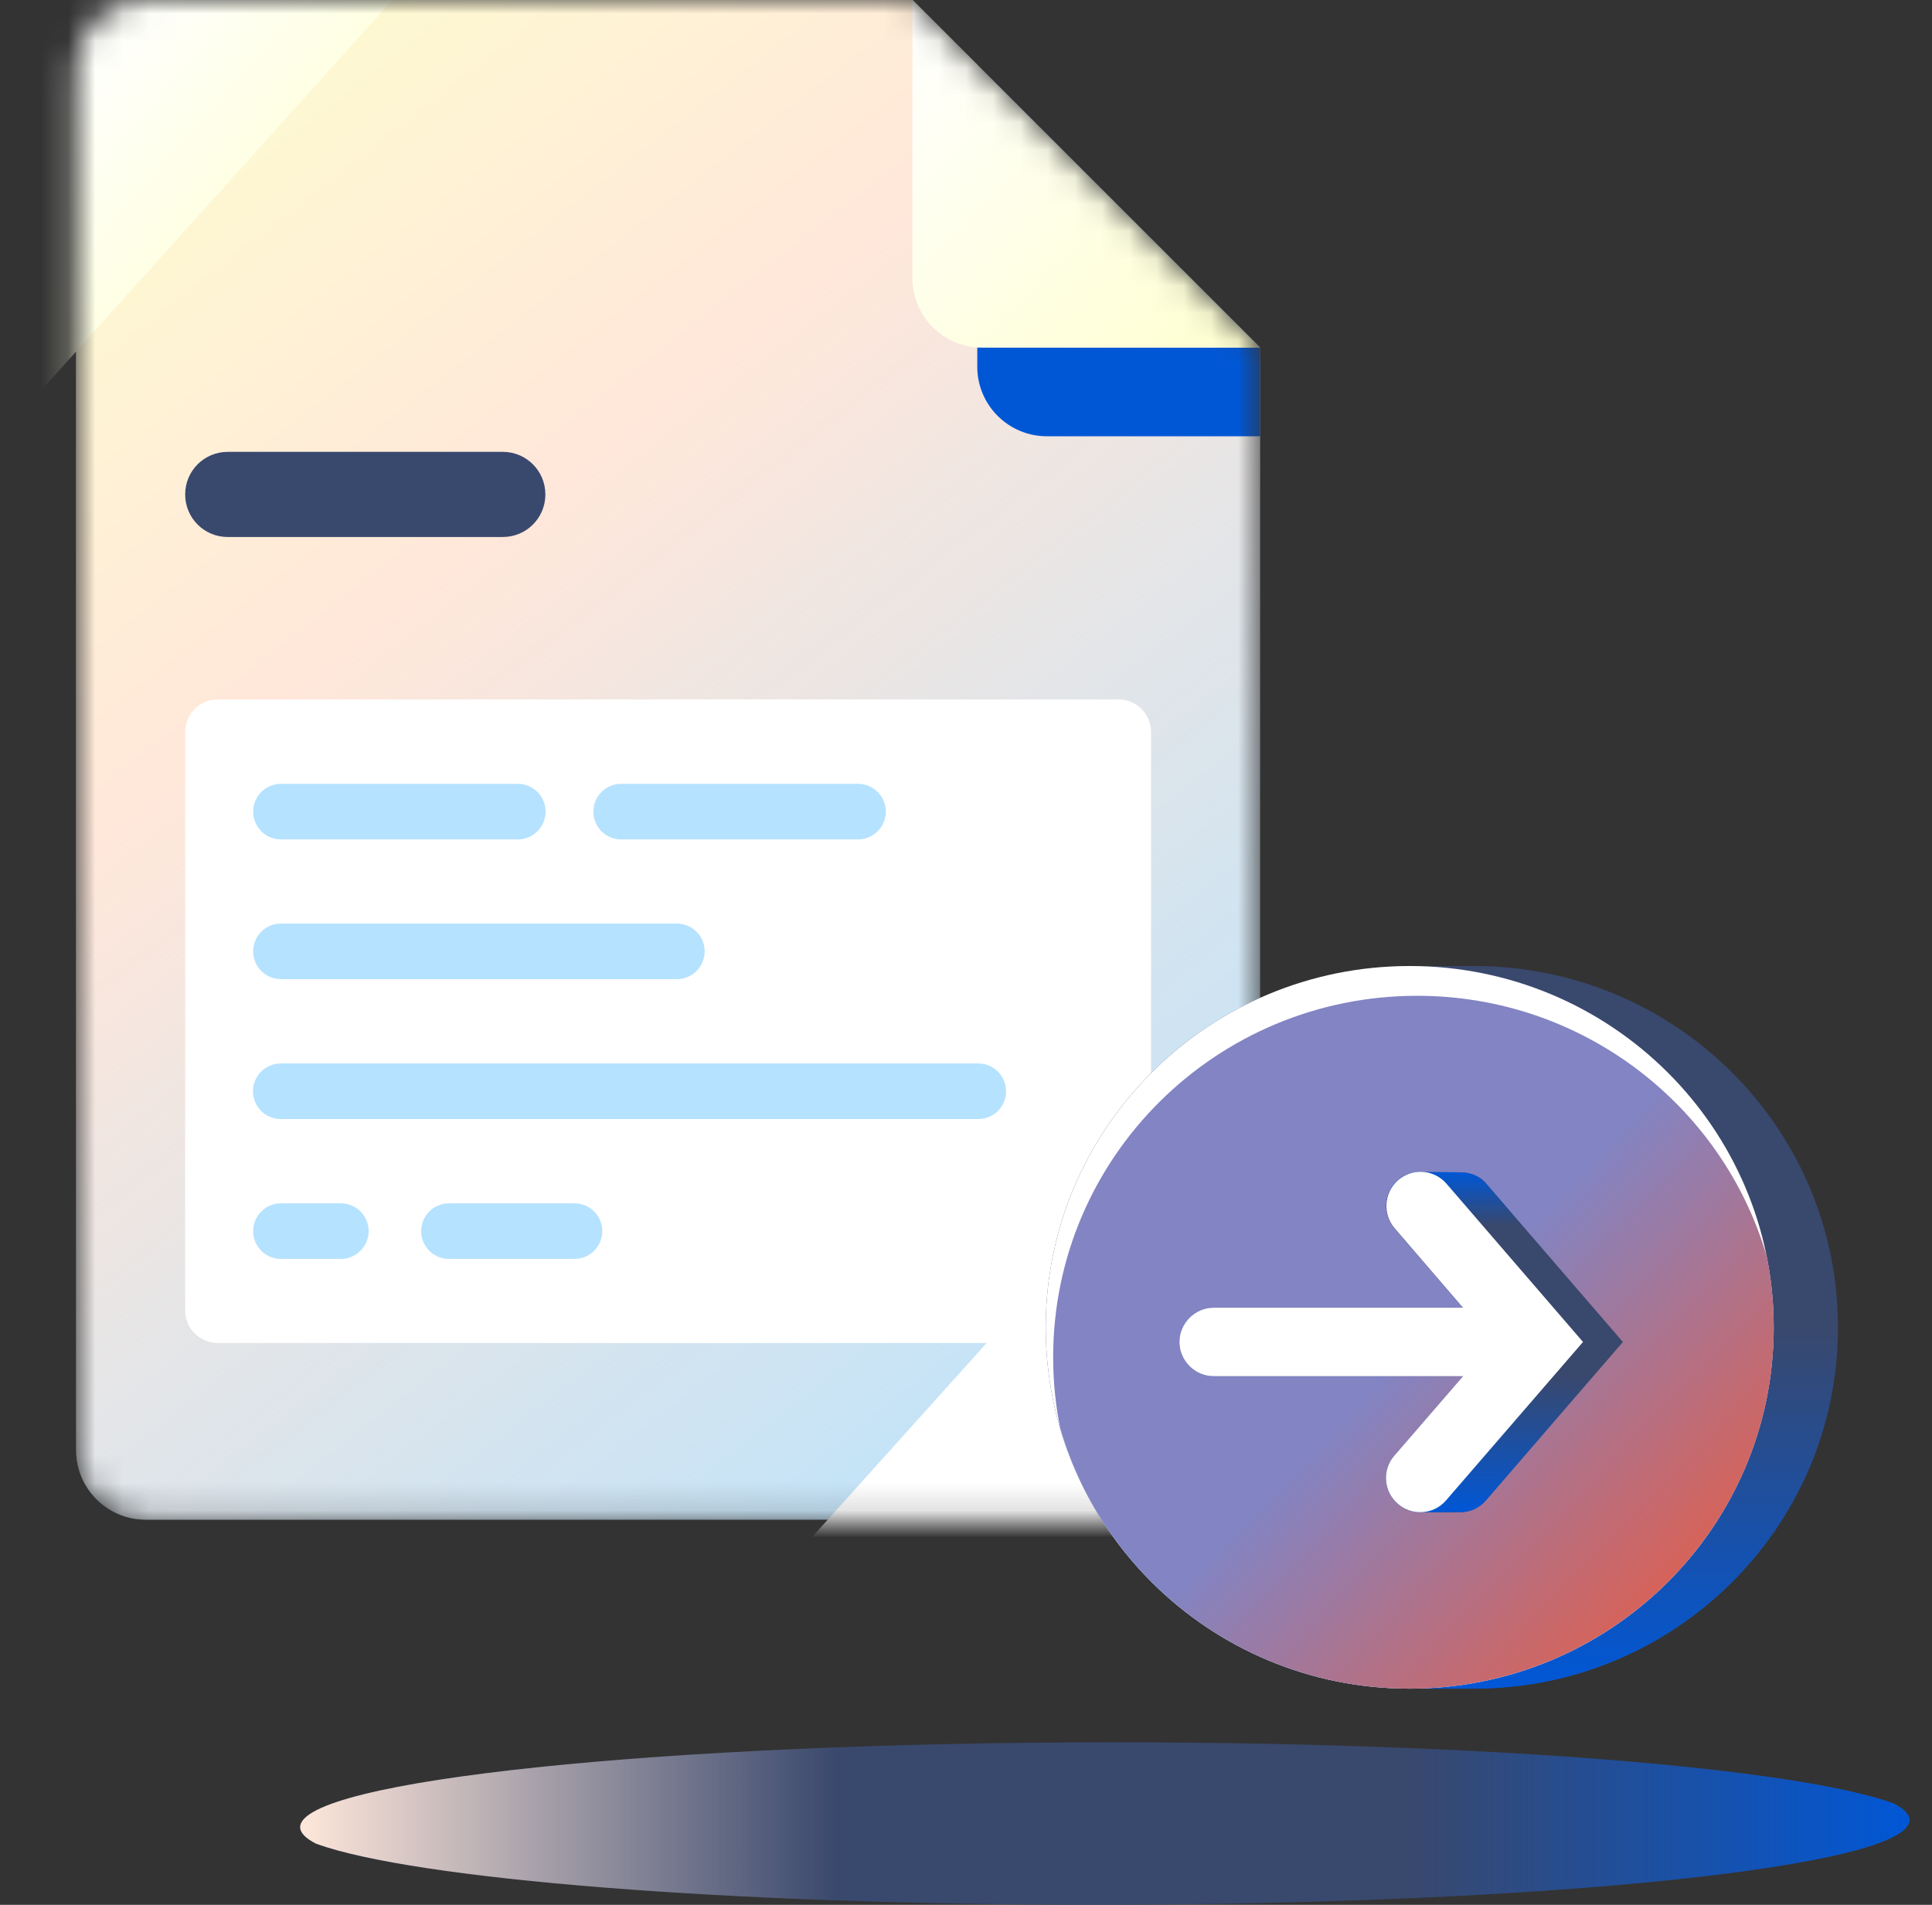 <svg width="71" height="70" viewBox="0 0 71 70" fill="none" xmlns="http://www.w3.org/2000/svg">
<rect x="0" y="0" width="71" height="70" fill="#333333" stroke="none"/>
<g clip-path="url(#clip0_22487_180187)">
<path d="M70.171 66.882C70.171 66.674 69.969 66.466 69.578 66.27C65.968 64.968 54.496 64.027 40.904 64.027C24.409 64.027 11.031 65.427 11.031 67.145C11.031 67.353 11.233 67.56 11.624 67.757C15.246 69.059 26.706 69.999 40.298 69.999C56.793 69.999 70.171 68.599 70.171 66.882Z" fill="#39486D"/>
<path d="M70.171 66.882C70.171 66.674 69.969 66.466 69.578 66.27C65.968 64.968 54.496 64.027 40.904 64.027C24.409 64.027 11.031 65.427 11.031 67.145C11.031 67.353 11.233 67.56 11.624 67.757C15.246 69.059 26.706 69.999 40.298 69.999C56.793 69.999 70.171 68.599 70.171 66.882Z" fill="url(#paint0_linear_22487_180187)"/>
<mask id="mask0_22487_180187" style="mask-type:alpha" maskUnits="userSpaceOnUse" x="2" y="0" width="45" height="56">
<path d="M43.751 55.845H5.352C3.943 55.845 2.797 54.699 2.797 53.29V2.55C2.797 1.146 3.943 0 5.352 0H33.535L46.306 12.772V53.29C46.306 54.705 45.16 55.845 43.751 55.845Z" fill="white"/>
</mask>
<g mask="url(#mask0_22487_180187)">
<path d="M43.751 55.845H5.352C3.943 55.845 2.797 54.699 2.797 53.29V2.55C2.797 1.146 3.943 0 5.352 0H33.535L46.306 12.772V53.29C46.306 54.705 45.16 55.845 43.751 55.845Z" fill="#B5E2FF"/>
<path d="M43.751 55.845H5.352C3.943 55.845 2.797 54.699 2.797 53.29V2.55C2.797 1.146 3.943 0 5.352 0H33.535L46.306 12.772V53.29C46.306 54.705 45.16 55.845 43.751 55.845Z" fill="url(#paint1_linear_22487_180187)"/>
<path d="M51.292 65.533L24.555 62.362L51.167 32.789L77.898 35.954L51.292 65.533Z" fill="white"/>
<path d="M-0.286 16.342L-23.172 13.631L-0.393 -11.691L22.493 -8.981L-0.286 16.342Z" fill="white"/>
<path d="M-0.286 16.342L-23.172 13.631L-0.393 -11.691L22.493 -8.981L-0.286 16.342Z" fill="url(#paint2_linear_22487_180187)"/>
<path d="M7.999 49.354H41.107C41.764 49.354 42.301 48.816 42.301 48.159V26.897C42.301 26.241 41.764 25.703 41.107 25.703H7.999C7.342 25.703 6.805 26.241 6.805 26.897V48.159C6.805 48.816 7.342 49.354 7.999 49.354Z" fill="white"/>
<path d="M35.914 2.383V13.477C35.914 14.886 37.06 16.032 38.47 16.032H46.309V12.778L35.914 2.383Z" fill="#0057D6"/>
<path d="M33.531 0V10.216C33.531 11.625 34.678 12.772 36.087 12.772H46.303L33.531 0Z" fill="white"/>
<path d="M33.531 0V10.216C33.531 11.625 34.678 12.772 36.087 12.772H46.303L33.531 0Z" fill="url(#paint3_linear_22487_180187)"/>
<path d="M18.478 19.734H8.369C7.503 19.734 6.805 19.036 6.805 18.17C6.805 17.304 7.503 16.605 8.369 16.605H18.478C19.343 16.605 20.042 17.304 20.042 18.17C20.042 19.036 19.343 19.734 18.478 19.734Z" fill="#39486D"/>
<path d="M19.029 30.847H10.324C9.757 30.847 9.303 30.387 9.303 29.826C9.303 29.259 9.763 28.805 10.324 28.805H19.029C19.596 28.805 20.05 29.264 20.05 29.826C20.05 30.387 19.596 30.847 19.029 30.847ZM31.532 30.847H22.827C22.259 30.847 21.806 30.387 21.806 29.826C21.806 29.259 22.265 28.805 22.827 28.805H31.532C32.099 28.805 32.553 29.264 32.553 29.826C32.553 30.387 32.093 30.847 31.532 30.847ZM24.875 35.982H10.324C9.757 35.982 9.303 35.522 9.303 34.961C9.303 34.393 9.763 33.94 10.324 33.94H24.875C25.442 33.94 25.896 34.399 25.896 34.961C25.896 35.528 25.436 35.982 24.875 35.982ZM35.951 41.123H10.318C9.751 41.123 9.297 40.663 9.297 40.102C9.297 39.534 9.757 39.081 10.318 39.081H35.951C36.518 39.081 36.972 39.54 36.972 40.102C36.978 40.663 36.518 41.123 35.951 41.123ZM12.527 46.263H10.324C9.757 46.263 9.303 45.804 9.303 45.242C9.303 44.675 9.763 44.221 10.324 44.221H12.527C13.094 44.221 13.548 44.681 13.548 45.242C13.548 45.804 13.088 46.263 12.527 46.263ZM21.113 46.263H16.498C15.931 46.263 15.477 45.804 15.477 45.242C15.477 44.675 15.936 44.221 16.498 44.221H21.113C21.68 44.221 22.134 44.681 22.134 45.242C22.134 45.804 21.68 46.263 21.113 46.263Z" fill="#B5E2FF"/>
</g>
<path d="M54.169 35.5H51.806C44.423 35.5 38.43 41.439 38.43 48.778C38.43 56.117 44.423 62.056 51.806 62.056H54.169C61.552 62.056 67.545 56.117 67.545 48.778C67.545 41.439 61.552 35.5 54.169 35.5Z" fill="#39486D"/>
<path d="M54.169 35.5H51.806C44.423 35.5 38.43 41.439 38.43 48.778C38.43 56.117 44.423 62.056 51.806 62.056H54.169C61.552 62.056 67.545 56.117 67.545 48.778C67.545 41.439 61.552 35.5 54.169 35.5Z" fill="url(#paint4_linear_22487_180187)"/>
<path d="M51.806 62.056C59.194 62.056 65.183 56.111 65.183 48.778C65.183 41.445 59.194 35.5 51.806 35.5C44.419 35.5 38.43 41.445 38.43 48.778C38.43 56.111 44.419 62.056 51.806 62.056Z" fill="white"/>
<path d="M65.183 48.778C65.183 47.881 65.095 46.995 64.92 46.153C63.302 40.63 58.161 36.594 52.08 36.594C44.697 36.594 38.703 42.533 38.703 49.872C38.703 50.769 38.791 51.655 38.966 52.497C40.584 58.02 45.725 62.056 51.806 62.056C59.2 62.045 65.183 56.106 65.183 48.778Z" fill="#8284C3"/>
<path d="M65.183 48.778C65.183 47.881 65.095 46.995 64.92 46.153C63.302 40.63 58.161 36.594 52.08 36.594C44.697 36.594 38.703 42.533 38.703 49.872C38.703 50.769 38.791 51.655 38.966 52.497C40.584 58.02 45.725 62.056 51.806 62.056C59.2 62.045 65.183 56.106 65.183 48.778Z" fill="url(#paint5_linear_22487_180187)"/>
<path d="M54.62 43.497C54.358 43.191 53.986 43.07 53.603 43.081L52.181 43.07C51.897 43.07 51.602 43.158 51.372 43.366C50.847 43.825 50.792 44.612 51.241 45.138L53.767 48.058H46.067H44.602C43.913 48.058 43.344 48.627 43.344 49.316C43.344 50.005 43.913 50.573 44.602 50.573H46.067H53.767L51.241 53.494C50.781 54.019 50.847 54.817 51.372 55.266C51.602 55.462 51.897 55.572 52.181 55.572C52.181 55.572 53.636 55.572 53.658 55.572C54.008 55.572 54.358 55.43 54.609 55.134L59.641 49.316L54.62 43.497Z" fill="#39486D"/>
<path d="M54.62 43.497C54.358 43.191 53.986 43.07 53.603 43.081L52.181 43.07C51.897 43.07 51.602 43.158 51.372 43.366C50.847 43.825 50.792 44.612 51.241 45.138L53.767 48.058H46.067H44.602C43.913 48.058 43.344 48.627 43.344 49.316C43.344 50.005 43.913 50.573 44.602 50.573H46.067H53.767L51.241 53.494C50.781 54.019 50.847 54.817 51.372 55.266C51.602 55.462 51.897 55.572 52.181 55.572C52.181 55.572 53.636 55.572 53.658 55.572C54.008 55.572 54.358 55.43 54.609 55.134L59.641 49.316L54.62 43.497Z" fill="url(#paint6_linear_22487_180187)"/>
<path d="M53.155 43.496C52.695 42.971 51.908 42.917 51.383 43.365C50.858 43.825 50.803 44.612 51.252 45.137L53.767 48.057H44.602C43.913 48.057 43.344 48.626 43.344 49.315C43.344 50.004 43.913 50.573 44.602 50.573H53.767L51.241 53.493C50.781 54.018 50.847 54.817 51.372 55.265C51.612 55.473 51.908 55.572 52.192 55.572C52.542 55.572 52.892 55.429 53.144 55.134L58.175 49.315L53.155 43.496Z" fill="white"/>
</g>
<defs>
<linearGradient id="paint0_linear_22487_180187" x1="70.171" y1="67.013" x2="11.031" y2="67.013" gradientUnits="userSpaceOnUse">
<stop stop-color="#0057D6"/>
<stop offset="0.31" stop-color="#0057D6" stop-opacity="0"/>
<stop offset="0.666" stop-color="#FFE7DA" stop-opacity="0"/>
<stop offset="1" stop-color="#FFE7DA"/>
</linearGradient>
<linearGradient id="paint1_linear_22487_180187" x1="2.797" y1="0" x2="46.306" y2="55.845" gradientUnits="userSpaceOnUse">
<stop stop-color="#FEFFCF"/>
<stop offset="0.352" stop-color="#FFE7DA"/>
<stop offset="1" stop-color="#FFE7DA" stop-opacity="0"/>
</linearGradient>
<linearGradient id="paint2_linear_22487_180187" x1="13.154" y1="10.294" x2="2.842" y2="1.288" gradientUnits="userSpaceOnUse">
<stop stop-color="#FEFFCF"/>
<stop offset="1" stop-color="#FEFFCF" stop-opacity="0"/>
</linearGradient>
<linearGradient id="paint3_linear_22487_180187" x1="46.303" y1="12.772" x2="33.531" y2="1.13764e-06" gradientUnits="userSpaceOnUse">
<stop stop-color="#FEFFCF"/>
<stop offset="1" stop-color="#FEFFCF" stop-opacity="0"/>
</linearGradient>
<linearGradient id="paint4_linear_22487_180187" x1="61.641" y1="62.056" x2="61.641" y2="48.778" gradientUnits="userSpaceOnUse">
<stop stop-color="#0057D6"/>
<stop offset="1" stop-color="#0057D6" stop-opacity="0"/>
</linearGradient>
<linearGradient id="paint5_linear_22487_180187" x1="65.183" y1="62.056" x2="51.943" y2="49.325" gradientUnits="userSpaceOnUse">
<stop stop-color="#FA552D"/>
<stop offset="1" stop-color="#FA552D" stop-opacity="0"/>
</linearGradient>
<linearGradient id="paint6_linear_22487_180187" x1="51.492" y1="43.07" x2="51.492" y2="55.572" gradientUnits="userSpaceOnUse">
<stop stop-color="#0057D6"/>
<stop offset="0.158" stop-color="#0057D6" stop-opacity="0"/>
<stop offset="0.6" stop-color="#0057D6" stop-opacity="0"/>
<stop offset="1" stop-color="#0057D6"/>
</linearGradient>
<clipPath id="clip0_22487_180187">
<rect width="70" height="70" fill="white" transform="translate(0.172)"/>
</clipPath>
</defs>
</svg>
